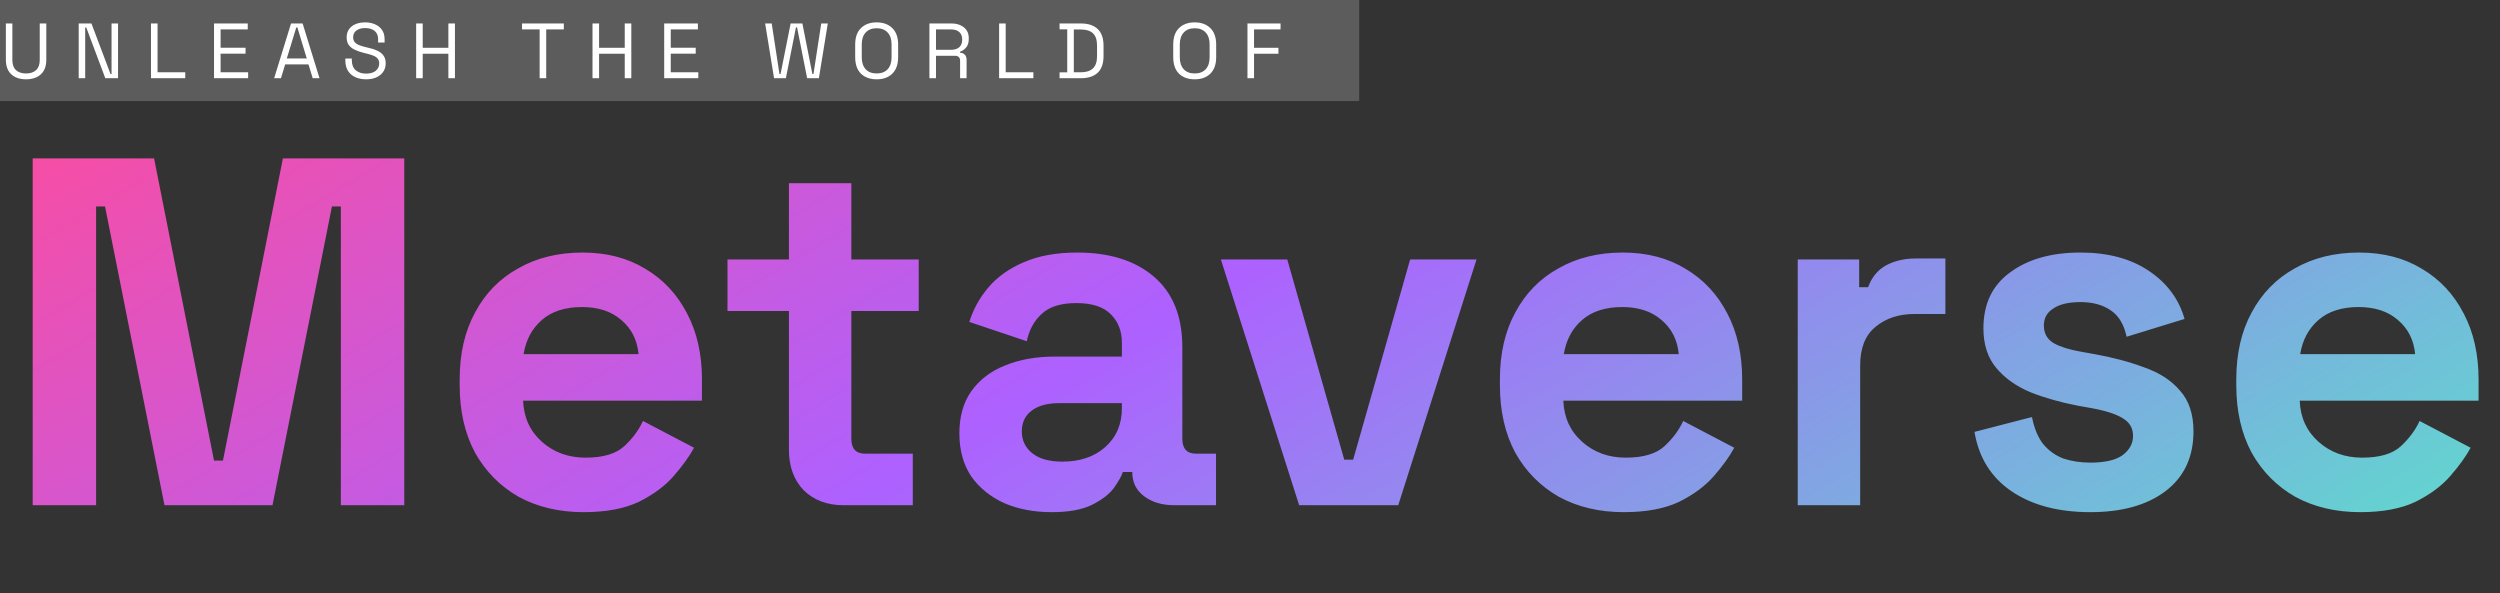 <svg width="767" height="182" viewBox="0 0 767 182" fill="none" xmlns="http://www.w3.org/2000/svg">
<rect x="0" y="0" width="767" height="182" fill="#333333" stroke="none"/>
<rect width="417" height="31" fill="white" fill-opacity="0.2"/>
<path d="M7.992 24.336C6.744 24.336 5.656 24.112 4.728 23.664C3.8 23.216 3.08 22.552 2.568 21.672C2.056 20.776 1.8 19.68 1.8 18.384V7.2H3.792V18.408C3.792 19.784 4.16 20.816 4.896 21.504C5.632 22.192 6.664 22.536 7.992 22.536C9.32 22.536 10.352 22.192 11.088 21.504C11.824 20.816 12.192 19.784 12.192 18.408V7.2H14.208V18.384C14.208 19.68 13.952 20.776 13.44 21.672C12.928 22.552 12.2 23.216 11.256 23.664C10.328 24.112 9.24 24.336 7.992 24.336ZM24.144 24V7.2H28.056L33.912 22.728H34.224V7.2H36.216V24H32.304L26.472 8.448H26.136V24H24.144ZM46.322 24V7.2H48.338V22.176H56.834V24H46.322ZM65.663 24V7.2H76.007V9.024H67.679V14.64H75.335V16.464H67.679V22.176H76.127V24H65.663ZM84.107 24L89.291 7.2H92.843L98.027 24H95.939L94.643 19.752H87.491L86.195 24H84.107ZM87.995 17.928H94.115L91.235 8.424H90.899L87.995 17.928ZM112.306 24.336C111.09 24.336 110.002 24.12 109.042 23.688C108.082 23.256 107.322 22.608 106.762 21.744C106.218 20.864 105.946 19.768 105.946 18.456V17.952H107.938V18.456C107.938 19.848 108.346 20.888 109.162 21.576C109.978 22.248 111.026 22.584 112.306 22.584C113.618 22.584 114.618 22.288 115.306 21.696C115.994 21.104 116.338 20.36 116.338 19.464C116.338 18.84 116.178 18.344 115.858 17.976C115.554 17.608 115.122 17.312 114.562 17.088C114.002 16.848 113.346 16.64 112.594 16.464L111.346 16.152C110.37 15.896 109.506 15.584 108.754 15.216C108.002 14.848 107.41 14.368 106.978 13.776C106.562 13.168 106.354 12.392 106.354 11.448C106.354 10.504 106.586 9.688 107.05 9C107.53 8.312 108.194 7.784 109.042 7.416C109.906 7.048 110.898 6.864 112.018 6.864C113.154 6.864 114.17 7.064 115.066 7.464C115.978 7.848 116.69 8.424 117.202 9.192C117.73 9.944 117.994 10.896 117.994 12.048V13.056H116.002V12.048C116.002 11.232 115.826 10.576 115.474 10.08C115.138 9.584 114.666 9.216 114.058 8.976C113.466 8.736 112.786 8.616 112.018 8.616C110.914 8.616 110.026 8.864 109.354 9.36C108.682 9.84 108.346 10.528 108.346 11.424C108.346 12.016 108.49 12.496 108.778 12.864C109.066 13.232 109.474 13.536 110.002 13.776C110.53 14 111.162 14.2 111.898 14.376L113.146 14.688C114.122 14.896 114.994 15.184 115.762 15.552C116.546 15.904 117.17 16.392 117.634 17.016C118.098 17.624 118.33 18.424 118.33 19.416C118.33 20.408 118.082 21.272 117.586 22.008C117.09 22.744 116.386 23.32 115.474 23.736C114.578 24.136 113.522 24.336 112.306 24.336ZM127.673 24V7.2H129.689V14.664H137.561V7.2H139.577V24H137.561V16.488H129.689V24H127.673ZM165.562 24V9.024H160.162V7.2H172.978V9.024H167.578V24H165.562ZM181.783 24V7.2H183.799V14.664H191.671V7.2H193.687V24H191.671V16.488H183.799V24H181.783ZM203.773 24V7.2H214.117V9.024H205.789V14.64H213.445V16.464H205.789V22.176H214.237V24H203.773ZM237.481 24L234.745 7.2H236.761L239.137 22.704H239.473L242.569 7.2H246.169L249.241 22.704H249.577L251.953 7.2H253.969L251.233 24H247.633L244.537 8.4H244.201L241.105 24H237.481ZM268.948 24.336C266.948 24.336 265.348 23.76 264.148 22.608C262.964 21.44 262.372 19.744 262.372 17.52V13.68C262.372 11.456 262.964 9.768 264.148 8.616C265.348 7.448 266.948 6.864 268.948 6.864C270.964 6.864 272.564 7.448 273.748 8.616C274.948 9.768 275.548 11.456 275.548 13.68V17.52C275.548 19.744 274.948 21.44 273.748 22.608C272.564 23.76 270.964 24.336 268.948 24.336ZM268.948 22.536C270.404 22.536 271.532 22.104 272.332 21.24C273.132 20.36 273.532 19.144 273.532 17.592V13.608C273.532 12.056 273.132 10.848 272.332 9.984C271.532 9.104 270.404 8.664 268.948 8.664C267.508 8.664 266.388 9.104 265.588 9.984C264.788 10.848 264.388 12.056 264.388 13.608V17.592C264.388 19.144 264.788 20.36 265.588 21.24C266.388 22.104 267.508 22.536 268.948 22.536ZM285.147 24V7.2H291.939C292.979 7.2 293.891 7.384 294.675 7.752C295.475 8.104 296.099 8.616 296.547 9.288C296.995 9.944 297.219 10.736 297.219 11.664V11.928C297.219 13.032 296.955 13.904 296.427 14.544C295.899 15.184 295.275 15.616 294.555 15.84V16.176C295.131 16.192 295.603 16.384 295.971 16.752C296.355 17.104 296.547 17.64 296.547 18.36V24H294.555V18.6C294.555 18.12 294.419 17.752 294.147 17.496C293.891 17.24 293.499 17.112 292.971 17.112H287.163V24H285.147ZM287.163 15.288H291.747C292.851 15.288 293.699 15.024 294.291 14.496C294.899 13.952 295.203 13.2 295.203 12.24V12.072C295.203 11.112 294.907 10.368 294.315 9.84C293.723 9.296 292.867 9.024 291.747 9.024H287.163V15.288ZM306.528 24V7.2H308.544V22.176H317.04V24H306.528ZM325.077 24V22.2H327.429V9H325.077V7.2H331.629C333.837 7.2 335.541 7.76 336.741 8.88C337.957 10 338.565 11.72 338.565 14.04V17.16C338.565 19.496 337.957 21.224 336.741 22.344C335.541 23.448 333.837 24 331.629 24H325.077ZM329.445 22.176H331.629C333.261 22.176 334.493 21.776 335.325 20.976C336.157 20.176 336.573 18.936 336.573 17.256V13.968C336.573 12.256 336.157 11.008 335.325 10.224C334.493 9.44 333.261 9.048 331.629 9.048H329.445V22.176ZM366.524 24.336C364.524 24.336 362.924 23.76 361.724 22.608C360.54 21.44 359.948 19.744 359.948 17.52V13.68C359.948 11.456 360.54 9.768 361.724 8.616C362.924 7.448 364.524 6.864 366.524 6.864C368.54 6.864 370.14 7.448 371.324 8.616C372.524 9.768 373.124 11.456 373.124 13.68V17.52C373.124 19.744 372.524 21.44 371.324 22.608C370.14 23.76 368.54 24.336 366.524 24.336ZM366.524 22.536C367.98 22.536 369.108 22.104 369.908 21.24C370.708 20.36 371.108 19.144 371.108 17.592V13.608C371.108 12.056 370.708 10.848 369.908 9.984C369.108 9.104 367.98 8.664 366.524 8.664C365.084 8.664 363.964 9.104 363.164 9.984C362.364 10.848 361.964 12.056 361.964 13.608V17.592C361.964 19.144 362.364 20.36 363.164 21.24C363.964 22.104 365.084 22.536 366.524 22.536ZM382.722 24V7.2H392.874V9.024H384.738V14.664H392.226V16.488H384.738V24H382.722Z" fill="white"/>
<path d="M10.032 155V48.6H47.272L65.664 141.32H68.4L86.792 48.6H124.032V155H104.576V63.344H101.84L83.6 155H50.464L32.224 63.344H29.488V155H10.032ZM179.031 157.128C171.532 157.128 164.895 155.557 159.119 152.416C153.444 149.173 148.986 144.664 145.743 138.888C142.602 133.011 141.031 126.12 141.031 118.216V116.392C141.031 108.488 142.602 101.648 145.743 95.872C148.884 89.995 153.292 85.485 158.967 82.344C164.642 79.101 171.228 77.48 178.727 77.48C186.124 77.48 192.559 79.152 198.031 82.496C203.503 85.739 207.759 90.299 210.799 96.176C213.839 101.952 215.359 108.691 215.359 116.392V122.928H160.487C160.69 128.096 162.615 132.301 166.263 135.544C169.911 138.787 174.37 140.408 179.639 140.408C185.01 140.408 188.962 139.243 191.495 136.912C194.028 134.581 195.954 131.997 197.271 129.16L212.927 137.368C211.508 140.003 209.431 142.891 206.695 146.032C204.06 149.072 200.514 151.707 196.055 153.936C191.596 156.064 185.922 157.128 179.031 157.128ZM160.639 108.64H195.903C195.498 104.283 193.724 100.787 190.583 98.152C187.543 95.517 183.54 94.2 178.575 94.2C173.407 94.2 169.303 95.517 166.263 98.152C163.223 100.787 161.348 104.283 160.639 108.64ZM258.762 155C253.797 155 249.744 153.48 246.602 150.44C243.562 147.299 242.042 143.144 242.042 137.976V95.416H223.194V79.608H242.042V56.2H261.194V79.608H281.866V95.416H261.194V134.632C261.194 137.672 262.613 139.192 265.45 139.192H280.042V155H258.762ZM322.611 157.128C317.24 157.128 312.427 156.216 308.171 154.392C303.915 152.467 300.52 149.731 297.987 146.184C295.555 142.536 294.339 138.128 294.339 132.96C294.339 127.792 295.555 123.485 297.987 120.04C300.52 116.493 303.965 113.859 308.323 112.136C312.781 110.312 317.848 109.4 323.523 109.4H344.195V105.144C344.195 101.597 343.08 98.709 340.851 96.48C338.621 94.149 335.075 92.984 330.211 92.984C325.448 92.984 321.901 94.099 319.571 96.328C317.24 98.456 315.72 101.243 315.011 104.688L297.379 98.76C298.595 94.909 300.52 91.413 303.155 88.272C305.891 85.029 309.488 82.445 313.947 80.52C318.507 78.493 324.029 77.48 330.515 77.48C340.445 77.48 348.299 79.963 354.075 84.928C359.851 89.893 362.739 97.088 362.739 106.512V134.632C362.739 137.672 364.157 139.192 366.995 139.192H373.075V155H360.307C356.557 155 353.467 154.088 351.035 152.264C348.603 150.44 347.387 148.008 347.387 144.968V144.816H344.499C344.093 146.032 343.181 147.653 341.763 149.68C340.344 151.605 338.115 153.328 335.075 154.848C332.035 156.368 327.88 157.128 322.611 157.128ZM325.955 141.624C331.325 141.624 335.683 140.155 339.027 137.216C342.472 134.176 344.195 130.173 344.195 125.208V123.688H324.891C321.344 123.688 318.557 124.448 316.531 125.968C314.504 127.488 313.491 129.616 313.491 132.352C313.491 135.088 314.555 137.317 316.683 139.04C318.811 140.763 321.901 141.624 325.955 141.624ZM398.581 155L374.565 79.608H394.933L412.413 141.016H415.149L432.629 79.608H452.997L428.981 155H398.581ZM498.172 157.128C490.673 157.128 484.036 155.557 478.26 152.416C472.585 149.173 468.126 144.664 464.884 138.888C461.742 133.011 460.172 126.12 460.172 118.216V116.392C460.172 108.488 461.742 101.648 464.884 95.872C468.025 89.995 472.433 85.485 478.108 82.344C483.782 79.101 490.369 77.48 497.868 77.48C505.265 77.48 511.7 79.152 517.172 82.496C522.644 85.739 526.9 90.299 529.94 96.176C532.98 101.952 534.5 108.691 534.5 116.392V122.928H479.628C479.83 128.096 481.756 132.301 485.404 135.544C489.052 138.787 493.51 140.408 498.78 140.408C504.15 140.408 508.102 139.243 510.636 136.912C513.169 134.581 515.094 131.997 516.412 129.16L532.068 137.368C530.649 140.003 528.572 142.891 525.836 146.032C523.201 149.072 519.654 151.707 515.196 153.936C510.737 156.064 505.062 157.128 498.172 157.128ZM479.78 108.64H515.044C514.638 104.283 512.865 100.787 509.724 98.152C506.684 95.517 502.681 94.2 497.716 94.2C492.548 94.2 488.444 95.517 485.404 98.152C482.364 100.787 480.489 104.283 479.78 108.64ZM551.546 155V79.608H570.394V88.12H573.13C574.245 85.08 576.069 82.851 578.602 81.432C581.237 80.013 584.277 79.304 587.722 79.304H596.842V96.328H587.418C582.554 96.328 578.552 97.645 575.41 100.28C572.269 102.813 570.698 106.765 570.698 112.136V155H551.546ZM641.343 157.128C631.513 157.128 623.457 155 617.175 150.744C610.892 146.488 607.092 140.408 605.775 132.504L623.407 127.944C624.116 131.491 625.281 134.277 626.903 136.304C628.625 138.331 630.703 139.8 633.135 140.712C635.668 141.523 638.404 141.928 641.343 141.928C645.801 141.928 649.095 141.168 651.223 139.648C653.351 138.027 654.415 136.051 654.415 133.72C654.415 131.389 653.401 129.616 651.375 128.4C649.348 127.083 646.105 126.019 641.647 125.208L637.391 124.448C632.121 123.435 627.308 122.067 622.951 120.344C618.593 118.52 615.097 116.037 612.463 112.896C609.828 109.755 608.511 105.701 608.511 100.736C608.511 93.237 611.247 87.512 616.719 83.56C622.191 79.507 629.385 77.48 638.303 77.48C646.713 77.48 653.705 79.355 659.279 83.104C664.852 86.853 668.5 91.768 670.223 97.848L652.439 103.32C651.628 99.469 649.956 96.733 647.423 95.112C644.991 93.491 641.951 92.68 638.303 92.68C634.655 92.68 631.868 93.339 629.943 94.656C628.017 95.872 627.055 97.595 627.055 99.824C627.055 102.256 628.068 104.08 630.095 105.296C632.121 106.411 634.857 107.272 638.303 107.88L642.559 108.64C648.233 109.653 653.351 111.021 657.911 112.744C662.572 114.365 666.22 116.747 668.855 119.888C671.591 122.928 672.959 127.083 672.959 132.352C672.959 140.256 670.071 146.387 664.295 150.744C658.62 155 650.969 157.128 641.343 157.128ZM724.094 157.128C716.595 157.128 709.958 155.557 704.182 152.416C698.507 149.173 694.048 144.664 690.806 138.888C687.664 133.011 686.094 126.12 686.094 118.216V116.392C686.094 108.488 687.664 101.648 690.806 95.872C693.947 89.995 698.355 85.485 704.03 82.344C709.704 79.101 716.291 77.48 723.79 77.48C731.187 77.48 737.622 79.152 743.094 82.496C748.566 85.739 752.822 90.299 755.862 96.176C758.902 101.952 760.422 108.691 760.422 116.392V122.928H705.55C705.752 128.096 707.678 132.301 711.326 135.544C714.974 138.787 719.432 140.408 724.702 140.408C730.072 140.408 734.024 139.243 736.558 136.912C739.091 134.581 741.016 131.997 742.334 129.16L757.99 137.368C756.571 140.003 754.494 142.891 751.758 146.032C749.123 149.072 745.576 151.707 741.118 153.936C736.659 156.064 730.984 157.128 724.094 157.128ZM705.702 108.64H740.966C740.56 104.283 738.787 100.787 735.646 98.152C732.606 95.517 728.603 94.2 723.638 94.2C718.47 94.2 714.366 95.517 711.326 98.152C708.286 100.787 706.411 104.283 705.702 108.64Z" fill="url(#paint0_linear_801_2718)"/>
<defs>
<linearGradient id="paint0_linear_801_2718" x1="0" y1="23" x2="269.407" y2="477.167" gradientUnits="userSpaceOnUse">
<stop stop-color="#FF4B9A"/>
<stop offset="0.466" stop-color="#AD61FF"/>
<stop offset="0.983" stop-color="#5CDFCB"/>
</linearGradient>
</defs>
</svg>
